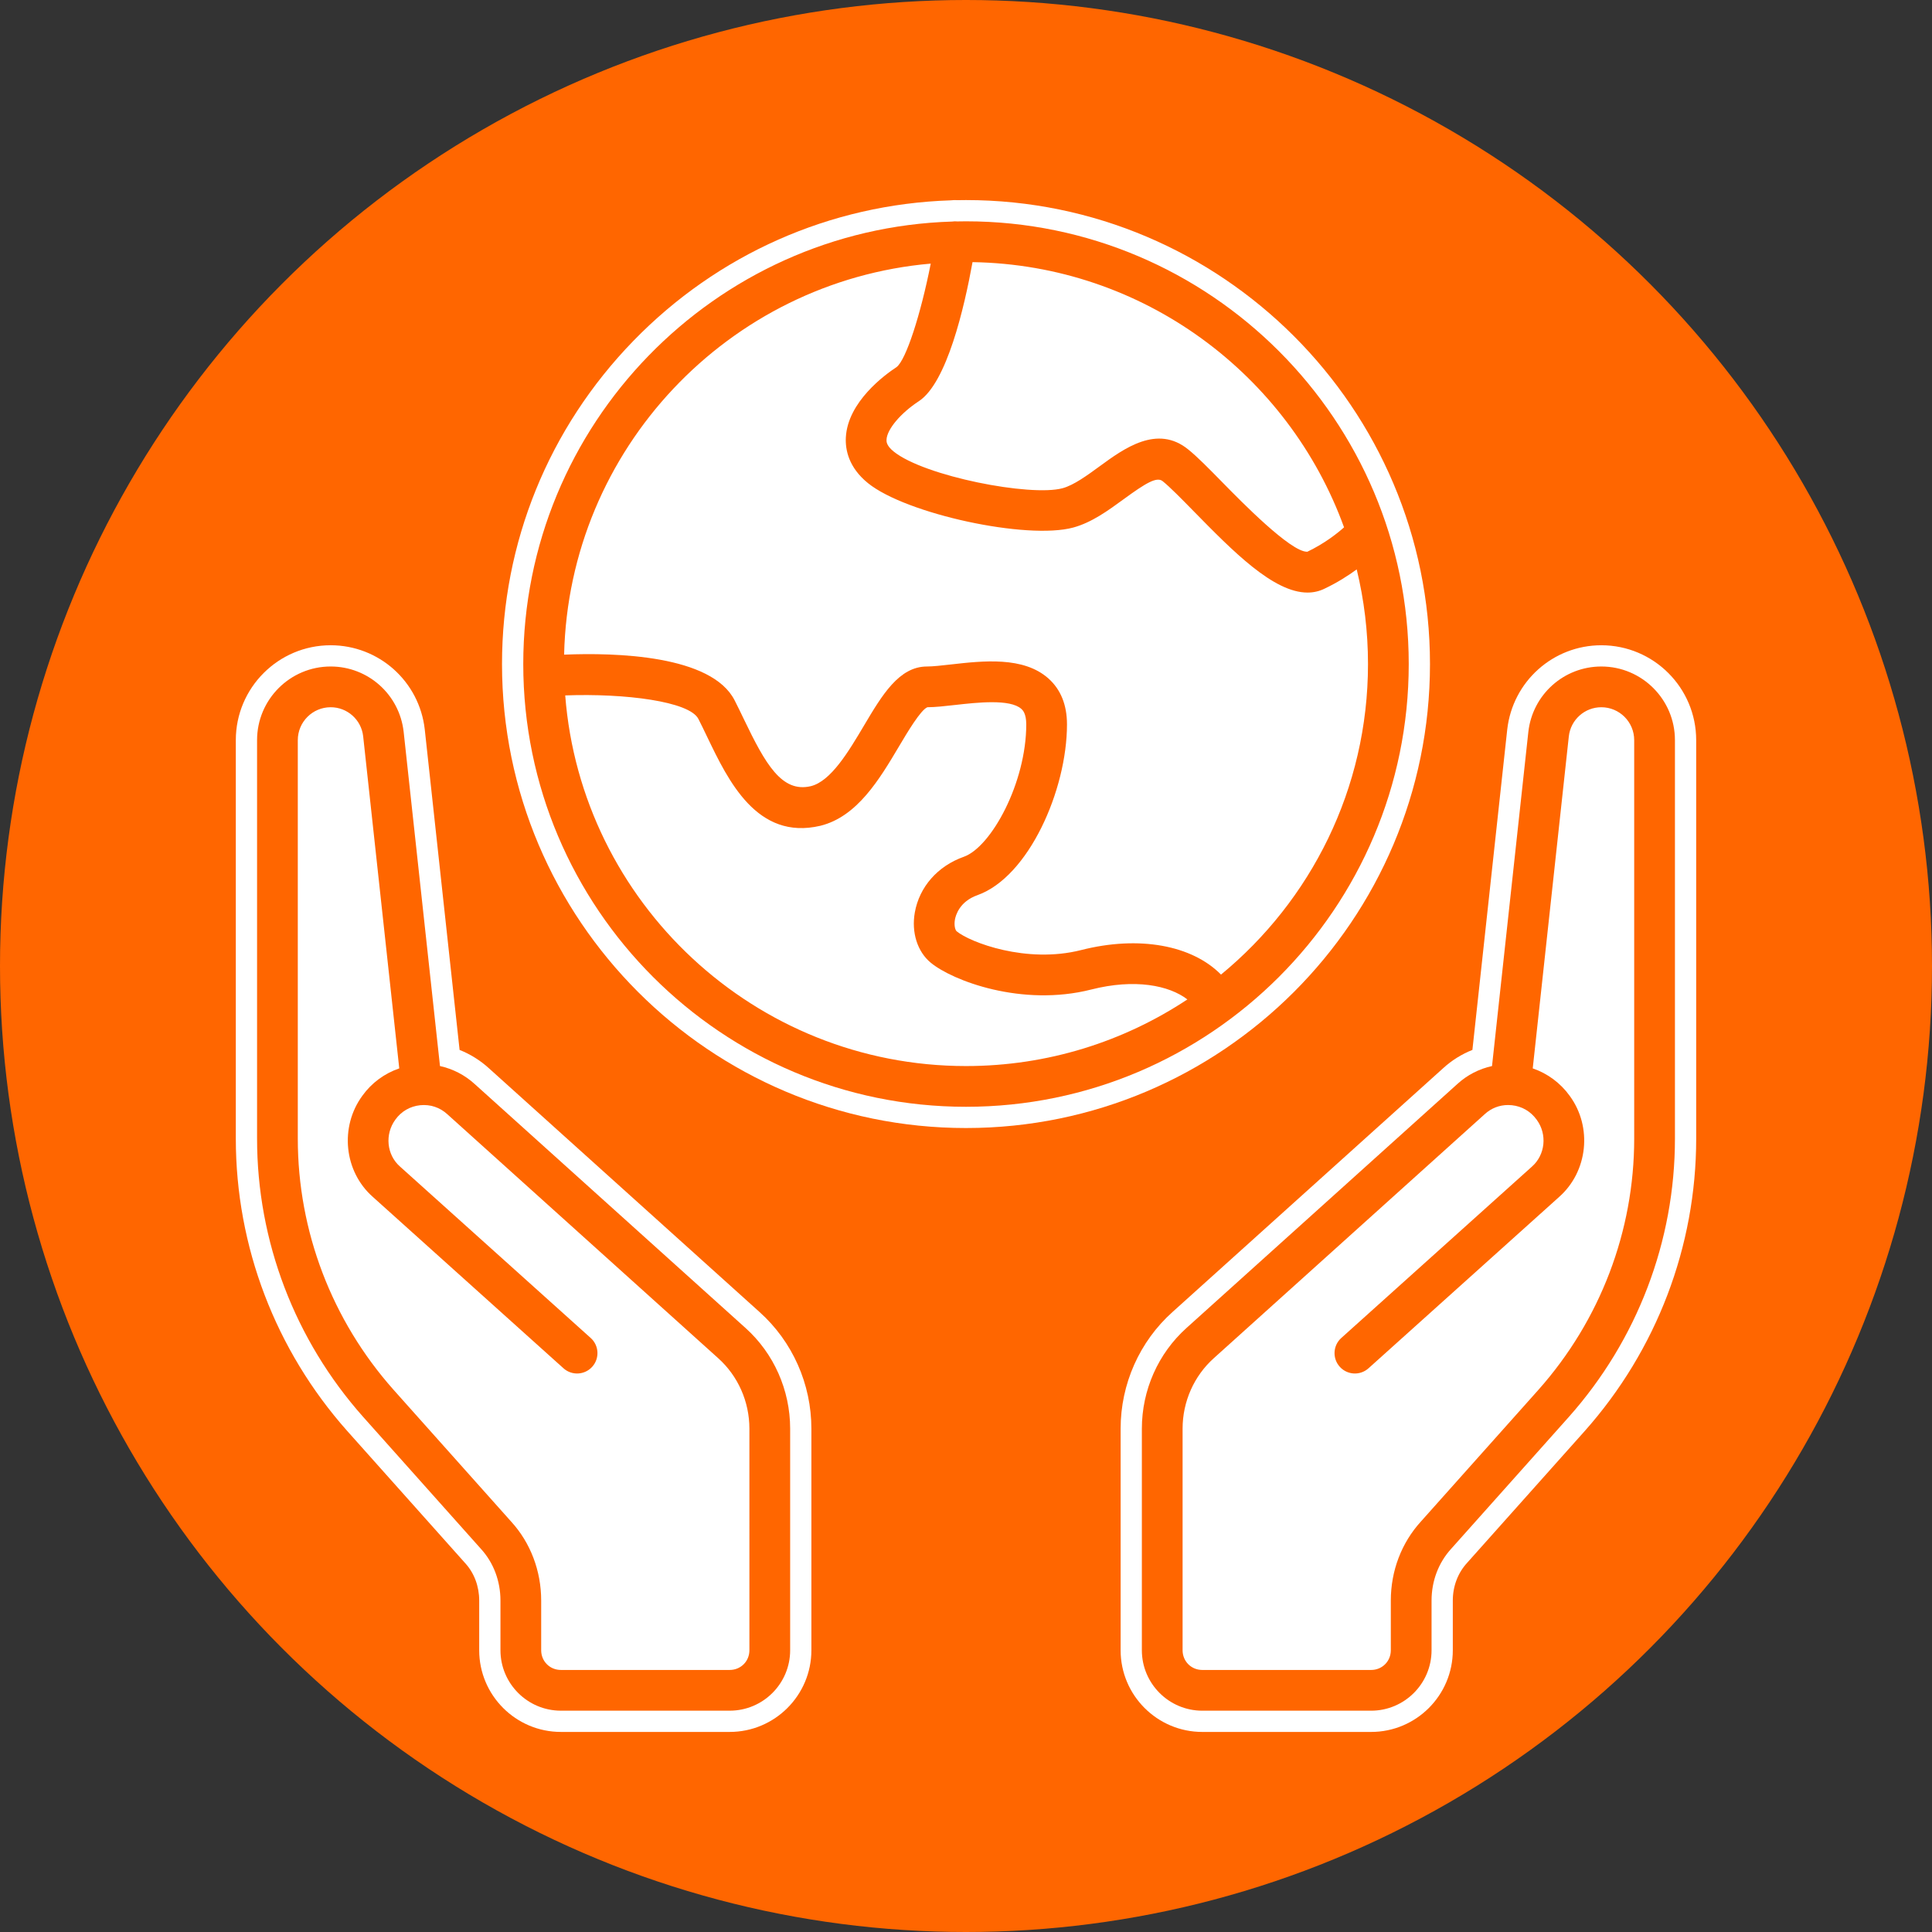 <?xml version="1.0" encoding="utf-8"?>
<!-- Generator: Adobe Illustrator 27.8.1, SVG Export Plug-In . SVG Version: 6.00 Build 0)  -->
<!DOCTYPE svg PUBLIC "-//W3C//DTD SVG 1.1//EN" "http://www.w3.org/Graphics/SVG/1.1/DTD/svg11.dtd">
<svg version="1.1" id="Layer_1" xmlns:x="http://ns.adobe.com/Extensibility/1.0/" xmlns:i="http://ns.adobe.com/AdobeIllustrator/10.0/" xmlns:graph="http://ns.adobe.com/Graphs/1.0/"
	 xmlns="http://www.w3.org/2000/svg" xmlns:xlink="http://www.w3.org/1999/xlink" x="0px" y="0px" width="500px" height="500px"
	 viewBox="0 0 500 500" style="enable-background:new 0 0 500 500;" xml:space="preserve">
<rect x="0" y="0" width="500" height="500" fill="#333333" stroke="none"/>
<style type="text/css">
	.st0{fill:#FF6600;}
	.st1{fill:#FFFFFF;}
</style>
<circle class="st0" cx="250" cy="250" r="250"/>
<g>
	<g>
		<path class="st1" d="M370.078,171.856c0-66.211-53.867-120.078-120.078-120.078c-0.703,0-1.403,0.011-2.102,0.024
			c-0.648-0.04-1.289-0.025-1.92,0.048c-31.133,1.03-60.271,13.944-82.073,36.381
			c-21.915,22.553-33.984,52.252-33.984,83.624c0,66.211,53.867,120.078,120.078,120.078
			S370.078,238.067,370.078,171.856z M176.035,188.931c0.652,1.286,1.303,2.644,1.99,4.075l0.052,0.109
			c5.533,11.515,14.79,30.788,35.516,25.942c11.815-2.899,18.475-14.12,23.837-23.156
			c0.979-1.647,3.321-5.589,4.768-7.449c1.781-0.111,3.671-0.324,5.649-0.548c2.712-0.306,9.463-1.065,12.249-0.447
			c0,0.005,0,0.01,0,0.015c0,13.484-8.29,27.584-12.521,29.088c-8.645,3.073-14.714,10.04-16.235,18.637
			c-1.256,7.095,1.049,14.059,6.016,18.175c7.391,6.122,27.247,12.916,46.397,8.049
			c3.722-0.947,7.04-1.287,9.899-1.237c-13.514,6.709-28.395,10.213-43.651,10.213
			c-49.172,0-90.961-36.891-97.614-85.018C164.872,185.469,173.894,187.35,176.035,188.931z M315.942,245.016
			c-6.017-4.218-13.859-6.412-22.631-6.412c-4.732,0-9.735,0.639-14.866,1.942
			c-10.546,2.684-20.952-0.564-25.36-2.632c0.331-0.372,0.859-0.761,1.701-1.06
			c15.822-5.62,26.848-30.536,26.848-49.383c0-6.576-2.294-12.101-6.632-15.977
			c-8.289-7.406-20.607-6.009-29.603-4.988c-2.111,0.238-4.294,0.485-5.503,0.485
			c-10.351,0-16.008,9.53-20.998,17.937c-2.767,4.662-7.398,12.465-10.324,13.183
			c-2.868,0.669-5.557-2.819-11.094-14.35c-0.752-1.566-1.606-3.341-2.433-4.956
			c-6.196-12.253-25.844-15.112-43.26-15.019c3.647-45.123,37.556-81.832,82.053-89.145
			c-2.182,8.986-4.371,14.596-5.376,16.132c-4.747,3.212-14.496,11.122-15.051,22.185
			c-0.317,6.236,2.442,12.045,7.769,16.356c11.256,9.102,44.334,16.238,58.028,12.513
			c5.77-1.575,10.602-5.106,14.866-8.22c2.2-1.607,3.857-2.744,4.956-3.402
			c1.648,1.542,3.83,3.768,5.964,5.944c11.45,11.675,22.265,22.703,33.39,22.703c0.001,0,0.002,0,0.003,0
			c2.413,0,4.72-0.534,6.791-1.554c0.71-0.339,1.417-0.695,2.117-1.066c0.826,5.157,1.243,10.386,1.243,15.622
			C348.54,199.88,336.714,226.293,315.942,245.016z M341.262,134.696c-0.993,0.708-2.134,1.447-3.417,2.161
			c-2.018-1.195-6.735-4.838-17.478-15.793c-3.658-3.73-6.816-6.952-9.362-8.988
			c-3.626-2.961-7.312-4.08-10.859-4.08c-7.529,0-14.429,5.045-18.786,8.23
			c-2.622,1.915-5.884,4.297-7.816,4.823c-6.491,1.767-30.327-2.801-37.981-7.87
			c0.86-1.179,2.545-2.982,5.243-4.749c2.434-1.594,9.595-6.282,15.393-34.911
			C293.651,75.902,327.023,99.876,341.262,134.696z"/>
		<path class="st1" d="M196.572,339.553l-69.994-63.046c-2.237-2.05-4.83-3.671-7.636-4.788l-9.018-82.968
			c-1.405-12.405-11.872-21.76-24.349-21.76c-13.535,0-24.546,11.012-24.546,24.548v103.142
			c0,27.868,10.242,54.738,28.847,75.668l30.531,34.214c2.327,2.546,3.609,5.979,3.609,9.663v12.86
			c0,11.654,9.482,21.136,21.136,21.136h43.698c11.654,0,21.136-9.482,21.136-21.136v-57.346
			C209.986,358.195,205.096,347.191,196.572,339.553z M136.39,390.13l-30.43-34.105
			c-15.085-16.97-23.393-38.757-23.393-61.344V191.539c0-1.66,1.35-3.01,3.008-3.01
			c1.51,0,2.776,1.128,2.943,2.598l8.912,81.995c-3.192,1.774-5.941,4.215-8.071,7.184
			c-7.62,10.387-6.085,25.134,3.452,33.537l49.34,44.353c2.14,1.924,4.906,2.903,7.773,2.746
			c2.873-0.153,5.513-1.415,7.434-3.553c1.924-2.139,2.899-4.9,2.747-7.773s-1.415-5.513-3.554-7.436
			l-49.419-44.425c-1.293-1.139-1.46-3.273-0.337-4.804c0.605-0.843,1.475-1.347,2.494-1.453
			c1.061-0.102,1.99,0.202,2.804,0.948l70.097,63.137c3.977,3.562,6.258,8.722,6.258,14.156v56.943h-42.893
			v-12.458C145.555,405.149,142.284,396.574,136.39,390.13z"/>
		<path class="st1" d="M414.424,166.992c-12.476,0-22.945,9.366-24.354,21.81l-9.012,82.914
			c-2.795,1.112-5.368,2.715-7.566,4.73l-70.051,63.099c-8.533,7.643-13.426,18.649-13.426,30.197v57.346
			c0,11.654,9.482,21.136,21.136,21.136h43.697c11.654,0,21.136-9.482,21.136-21.136v-12.86
			c0-3.685,1.297-7.133,3.696-9.758l30.459-34.134c18.592-20.918,28.832-47.785,28.832-75.653V191.539
			C438.97,178.004,427.959,166.992,414.424,166.992z M354.445,414.227v12.458h-42.893v-56.943
			c0-5.434,2.285-10.598,6.281-14.175l70.145-63.184c0.656-0.601,1.433-0.906,2.311-0.906
			c0.141,0,0.284,0.009,0.401,0.021c1.055,0.11,1.912,0.615,2.584,1.551c1.069,1.457,0.87,3.586-0.484,4.78
			l-49.341,44.353c-2.139,1.923-3.401,4.564-3.554,7.436s0.823,5.633,2.747,7.773
			c1.923,2.138,4.563,3.4,7.435,3.553c2.874,0.158,5.633-0.822,7.772-2.745l49.262-44.282
			c9.599-8.46,11.164-23.201,3.598-33.514c-2.17-3.025-4.938-5.49-8.139-7.274l8.907-81.949
			c0.171-1.51,1.438-2.648,2.948-2.648c1.659,0,3.008,1.35,3.008,3.01v103.142
			c0,22.588-8.305,44.371-23.378,61.329l-30.358,34.023C357.731,396.557,354.445,405.149,354.445,414.227z"/>
	</g>
	<path class="st1" d="M351.118,147.36c-2.247,1.648-5.021,3.412-8.304,4.977c-1.418,0.699-2.897,1.019-4.425,1.019
		c-8.82,0.002-19.294-10.682-29.474-21.062c-3.162-3.225-6.149-6.271-8.012-7.761
		c-1.509-1.235-4.321,0.438-10.068,4.636c-4.071,2.974-8.281,6.049-13.072,7.356
		c-11.971,3.256-43.249-3.5-53.123-11.485c-5.027-4.068-5.895-8.664-5.736-11.802
		c0.465-9.249,10.159-16.289,13.119-18.228c2.441-1.818,6.25-13.591,8.854-26.788
		c-52.314,4.567-93.656,48.011-94.884,101.2c13.276-0.548,38.194,0.089,44.149,11.865
		c0.785,1.534,1.577,3.178,2.382,4.856c5.572,11.604,9.802,19.076,17.303,17.322
		c5.224-1.281,9.78-8.958,13.8-15.73c4.653-7.84,9.049-15.245,16.27-15.245c1.519,0,3.756-0.253,6.125-0.521
		c8.403-0.953,18.869-2.135,25.317,3.625c3.183,2.843,4.797,6.84,4.797,11.877c0,16.976-9.917,39.487-23.19,44.202
		c-4.647,1.652-5.624,5.253-5.812,6.318c-0.279,1.578,0.106,2.74,0.455,3.028
		c3.43,2.84,18.048,8.46,32.213,4.855c15.045-3.821,28.705-1.247,36.194,6.35
		c23.214-19.097,38.044-48.033,38.044-80.369C354.038,163.42,353.022,155.218,351.118,147.36z"/>
	<path class="st1" d="M282.398,256.093c-17.922,4.553-35.897-2.284-41.535-6.955c-3.446-2.856-5.021-7.83-4.109-12.983
		c1.172-6.624,5.906-12.013,12.663-14.414c7.131-2.534,16.178-19.176,16.178-34.269c0-2.874-0.962-3.734-1.28-4.016
		c-2.925-2.612-11.46-1.647-17.107-1.012c-2.625,0.297-5.108,0.578-7.196,0.588
		c-1.737,0.679-5.225,6.556-7.32,10.083c-5.078,8.556-10.835,18.254-20.409,20.603
		c-16.382,3.83-23.822-11.686-29.262-23.009c-0.766-1.597-1.518-3.163-2.275-4.643
		c-2.298-4.546-19.007-6.667-34.468-6.092c4.155,53.588,49.088,95.921,103.724,95.921
		c21.155,0,40.852-6.353,57.294-17.242C302.545,255.001,293.67,253.227,282.398,256.093z"/>
	<path class="st1" d="M237.796,103.83c-4.712,3.086-8.23,7.264-8.364,9.938c-0.024,0.457-0.078,1.528,1.837,3.077
		c7.97,6.445,35.483,11.751,43.719,9.509c2.915-0.794,6.327-3.287,9.627-5.697
		c6.283-4.593,14.888-10.874,22.913-4.322c2.318,1.855,5.374,4.97,8.912,8.579
		c4.828,4.924,17.529,17.875,21.796,17.875c0.038,0,0.078,0,0.115-0.003c4.366-2.102,7.589-4.617,9.488-6.31
		c-14.328-39.499-51.931-67.927-96.15-68.635C249.569,79.574,245.043,99.086,237.796,103.83z"/>
	<path class="st1" d="M185.858,351.49l-70.086-63.127c-1.949-1.786-4.434-2.594-7.031-2.334
		c-2.611,0.272-4.889,1.593-6.414,3.719c-2.788,3.802-2.26,9.111,1.169,12.133l49.379,44.389
		c2.165,1.946,2.343,5.278,0.396,7.443c-1.944,2.165-5.278,2.343-7.443,0.396l-49.34-44.353
		c-7.445-6.559-8.646-18.082-2.694-26.196c2.365-3.299,5.718-5.758,9.534-7.064l-9.343-85.962
		c-0.484-4.266-4.099-7.502-8.408-7.502c-4.69,0-8.507,3.816-8.507,8.508v103.141
		c0,23.936,8.801,47.02,24.781,64.997l30.438,34.111c4.995,5.462,7.768,12.736,7.768,20.437v12.86
		c0,2.857,2.238,5.096,5.096,5.096h43.697c2.857,0,5.096-2.239,5.096-5.096v-57.345
		C193.946,362.748,190.999,356.094,185.858,351.49z"/>
	<path class="st1" d="M414.424,183.032c-4.309,0-7.924,3.236-8.411,7.527l-9.34,85.937
		c3.818,1.309,7.178,3.778,9.568,7.111c5.918,8.067,4.716,19.59-2.766,26.184l-49.302,44.318
		c-2.165,1.947-5.497,1.769-7.443-0.396c-1.947-2.165-1.769-5.497,0.396-7.443l49.34-44.353
		c3.468-3.058,3.996-8.367,1.241-12.121c-1.559-2.174-3.837-3.494-6.448-3.767c-0.325-0.032-0.649-0.05-0.969-0.05
		c-2.243,0-4.355,0.818-6.028,2.353l-70.108,63.149c-5.152,4.614-8.099,11.267-8.099,18.26v57.345
		c0,2.857,2.238,5.096,5.096,5.096h43.697c2.857,0,5.096-2.239,5.096-5.096v-12.86
		c0-7.701,2.774-14.975,7.811-20.484l30.402-34.072c15.973-17.97,24.774-41.054,24.774-64.99V191.54
		C422.93,186.848,419.114,183.032,414.424,183.032z"/>
	<g>
		<path class="st0" d="M364.58,171.856c0-63.18-51.401-114.58-114.58-114.58c-0.757,0-1.51,0.014-2.264,0.029
			c-0.445-0.044-0.884-0.034-1.309,0.032c-61.532,1.895-111.007,52.535-111.007,114.519
			c0,63.18,51.401,114.58,114.58,114.58S364.58,235.035,364.58,171.856z M251.69,67.839
			c44.22,0.709,81.822,29.137,96.15,68.635c-1.899,1.694-5.122,4.208-9.488,6.31
			c-0.037,0.003-0.077,0.003-0.115,0.003c-4.267,0-16.967-12.951-21.796-17.875c-3.538-3.609-6.595-6.724-8.912-8.579
			c-8.025-6.552-16.631-0.271-22.913,4.322c-3.3,2.41-6.712,4.903-9.627,5.697
			c-8.236,2.241-35.75-3.065-43.719-9.509c-1.915-1.549-1.861-2.619-1.837-3.077
			c0.134-2.674,3.652-6.852,8.364-9.938C245.043,99.086,249.569,79.574,251.69,67.839z M250,275.894
			c-54.636,0-99.568-42.333-103.723-95.921c15.461-0.575,32.17,1.546,34.468,6.092
			c0.757,1.48,1.509,3.046,2.275,4.643c5.44,11.323,12.88,26.839,29.262,23.009
			c9.574-2.349,15.331-12.046,20.409-20.603c2.094-3.527,5.583-9.404,7.32-10.083
			c2.088-0.01,4.571-0.291,7.196-0.588c5.647-0.635,14.182-1.6,17.107,1.012
			c0.318,0.282,1.28,1.143,1.28,4.016c0,15.092-9.046,31.735-16.178,34.269
			c-6.756,2.402-11.491,7.79-12.663,14.414c-0.912,5.153,0.663,10.127,4.109,12.983
			c5.639,4.671,23.613,11.508,41.535,6.955c11.272-2.866,20.147-1.092,24.896,2.559
			C290.852,269.542,271.155,275.894,250,275.894z M315.995,252.224c-7.489-7.597-21.149-10.171-36.194-6.35
			c-14.164,3.605-28.783-2.015-32.213-4.855c-0.348-0.288-0.734-1.45-0.455-3.028
			c0.188-1.065,1.165-4.667,5.812-6.318c13.273-4.715,23.19-27.226,23.19-44.202
			c0-5.037-1.615-9.034-4.797-11.877c-6.448-5.761-16.913-4.578-25.317-3.625c-2.369,0.268-4.606,0.521-6.125,0.521
			c-7.221,0-11.617,7.405-16.27,15.245c-4.019,6.772-8.576,14.45-13.8,15.73
			c-7.5,1.755-11.73-5.718-17.303-17.322c-0.806-1.678-1.597-3.322-2.382-4.856
			c-5.955-11.776-30.873-12.413-44.149-11.865c1.227-53.19,42.57-96.633,94.884-101.2
			c-2.603,13.197-6.413,24.97-8.854,26.788c-2.959,1.938-12.654,8.979-13.119,18.228
			c-0.159,3.139,0.709,7.734,5.736,11.802c9.874,7.984,41.151,14.741,53.123,11.485
			c4.79-1.308,9.001-4.383,13.072-7.356c5.747-4.197,8.559-5.871,10.068-4.636
			c1.863,1.49,4.85,4.536,8.012,7.761c10.18,10.38,20.654,21.063,29.474,21.062
			c1.528,0,3.007-0.321,4.425-1.019c3.283-1.566,6.056-3.329,8.304-4.977c1.904,7.859,2.92,16.06,2.92,24.496
			C354.038,204.192,339.209,233.128,315.995,252.224z"/>
		<path class="st0" d="M192.903,343.648l-70.04-63.087c-2.558-2.344-5.67-3.937-8.996-4.667l-9.405-86.524
			c-1.09-9.623-9.209-16.881-18.885-16.881c-10.504,0-19.048,8.546-19.048,19.05v103.141
			c0,26.52,9.746,52.09,27.451,72.008l30.488,34.166c3.256,3.562,5.049,8.311,5.049,13.372v12.86
			c0,8.623,7.015,15.638,15.638,15.638h43.697c8.623,0,15.638-7.015,15.638-15.638v-57.345
			C204.488,359.755,200.261,350.241,192.903,343.648z M193.946,427.086c0,2.857-2.238,5.096-5.096,5.096h-43.697
			c-2.857,0-5.096-2.239-5.096-5.096v-12.86c0-7.701-2.774-14.975-7.768-20.437l-30.438-34.111
			c-15.981-17.978-24.781-41.062-24.781-64.997V191.54c0-4.691,3.816-8.508,8.507-8.508
			c4.309,0,7.924,3.236,8.408,7.502l9.343,85.962c-3.816,1.306-7.17,3.765-9.534,7.064
			c-5.952,8.114-4.75,19.637,2.694,26.196l49.34,44.353c2.165,1.947,5.499,1.769,7.443-0.396
			c1.947-2.165,1.769-5.497-0.396-7.443l-49.379-44.389c-3.43-3.022-3.958-8.332-1.169-12.133
			c1.525-2.127,3.803-3.447,6.414-3.719c2.597-0.26,5.083,0.549,7.031,2.334l70.086,63.127
			c5.14,4.605,8.087,11.258,8.087,18.251L193.946,427.086L193.946,427.086z"/>
		<path class="st0" d="M414.424,172.49c-9.676,0-17.795,7.258-18.888,16.906l-9.402,86.498
			c-3.322,0.728-6.427,2.313-8.962,4.637l-70.063,63.109c-7.37,6.602-11.596,16.116-11.596,26.102v57.345
			c0,8.623,7.015,15.638,15.638,15.638h43.697c8.623,0,15.638-7.015,15.638-15.638v-12.86
			c0-5.061,1.793-9.809,5.092-13.419l30.452-34.126c17.697-19.91,27.443-45.481,27.443-72.001V191.54
			C433.472,181.036,424.928,172.49,414.424,172.49z M422.93,294.681c0,23.936-8.801,47.02-24.774,64.99
			l-30.402,34.072c-5.037,5.509-7.811,12.783-7.811,20.484v12.86c0,2.857-2.238,5.096-5.096,5.096h-43.697
			c-2.857,0-5.096-2.239-5.096-5.096v-57.345c0-6.993,2.947-13.647,8.099-18.26l70.108-63.149
			c1.674-1.535,3.786-2.353,6.028-2.353c0.321,0,0.644,0.018,0.969,0.05c2.611,0.272,4.888,1.593,6.448,3.767
			c2.755,3.755,2.227,9.064-1.241,12.121l-49.34,44.353c-2.165,1.946-2.343,5.278-0.396,7.443
			c1.946,2.165,5.278,2.343,7.443,0.396l49.302-44.318c7.483-6.595,8.684-18.117,2.766-26.184
			c-2.39-3.333-5.75-5.802-9.568-7.111l9.34-85.937c0.487-4.292,4.102-7.527,8.411-7.527
			c4.69,0,8.507,3.816,8.507,8.508L422.93,294.681L422.93,294.681z"/>
	</g>
</g>
</svg>
